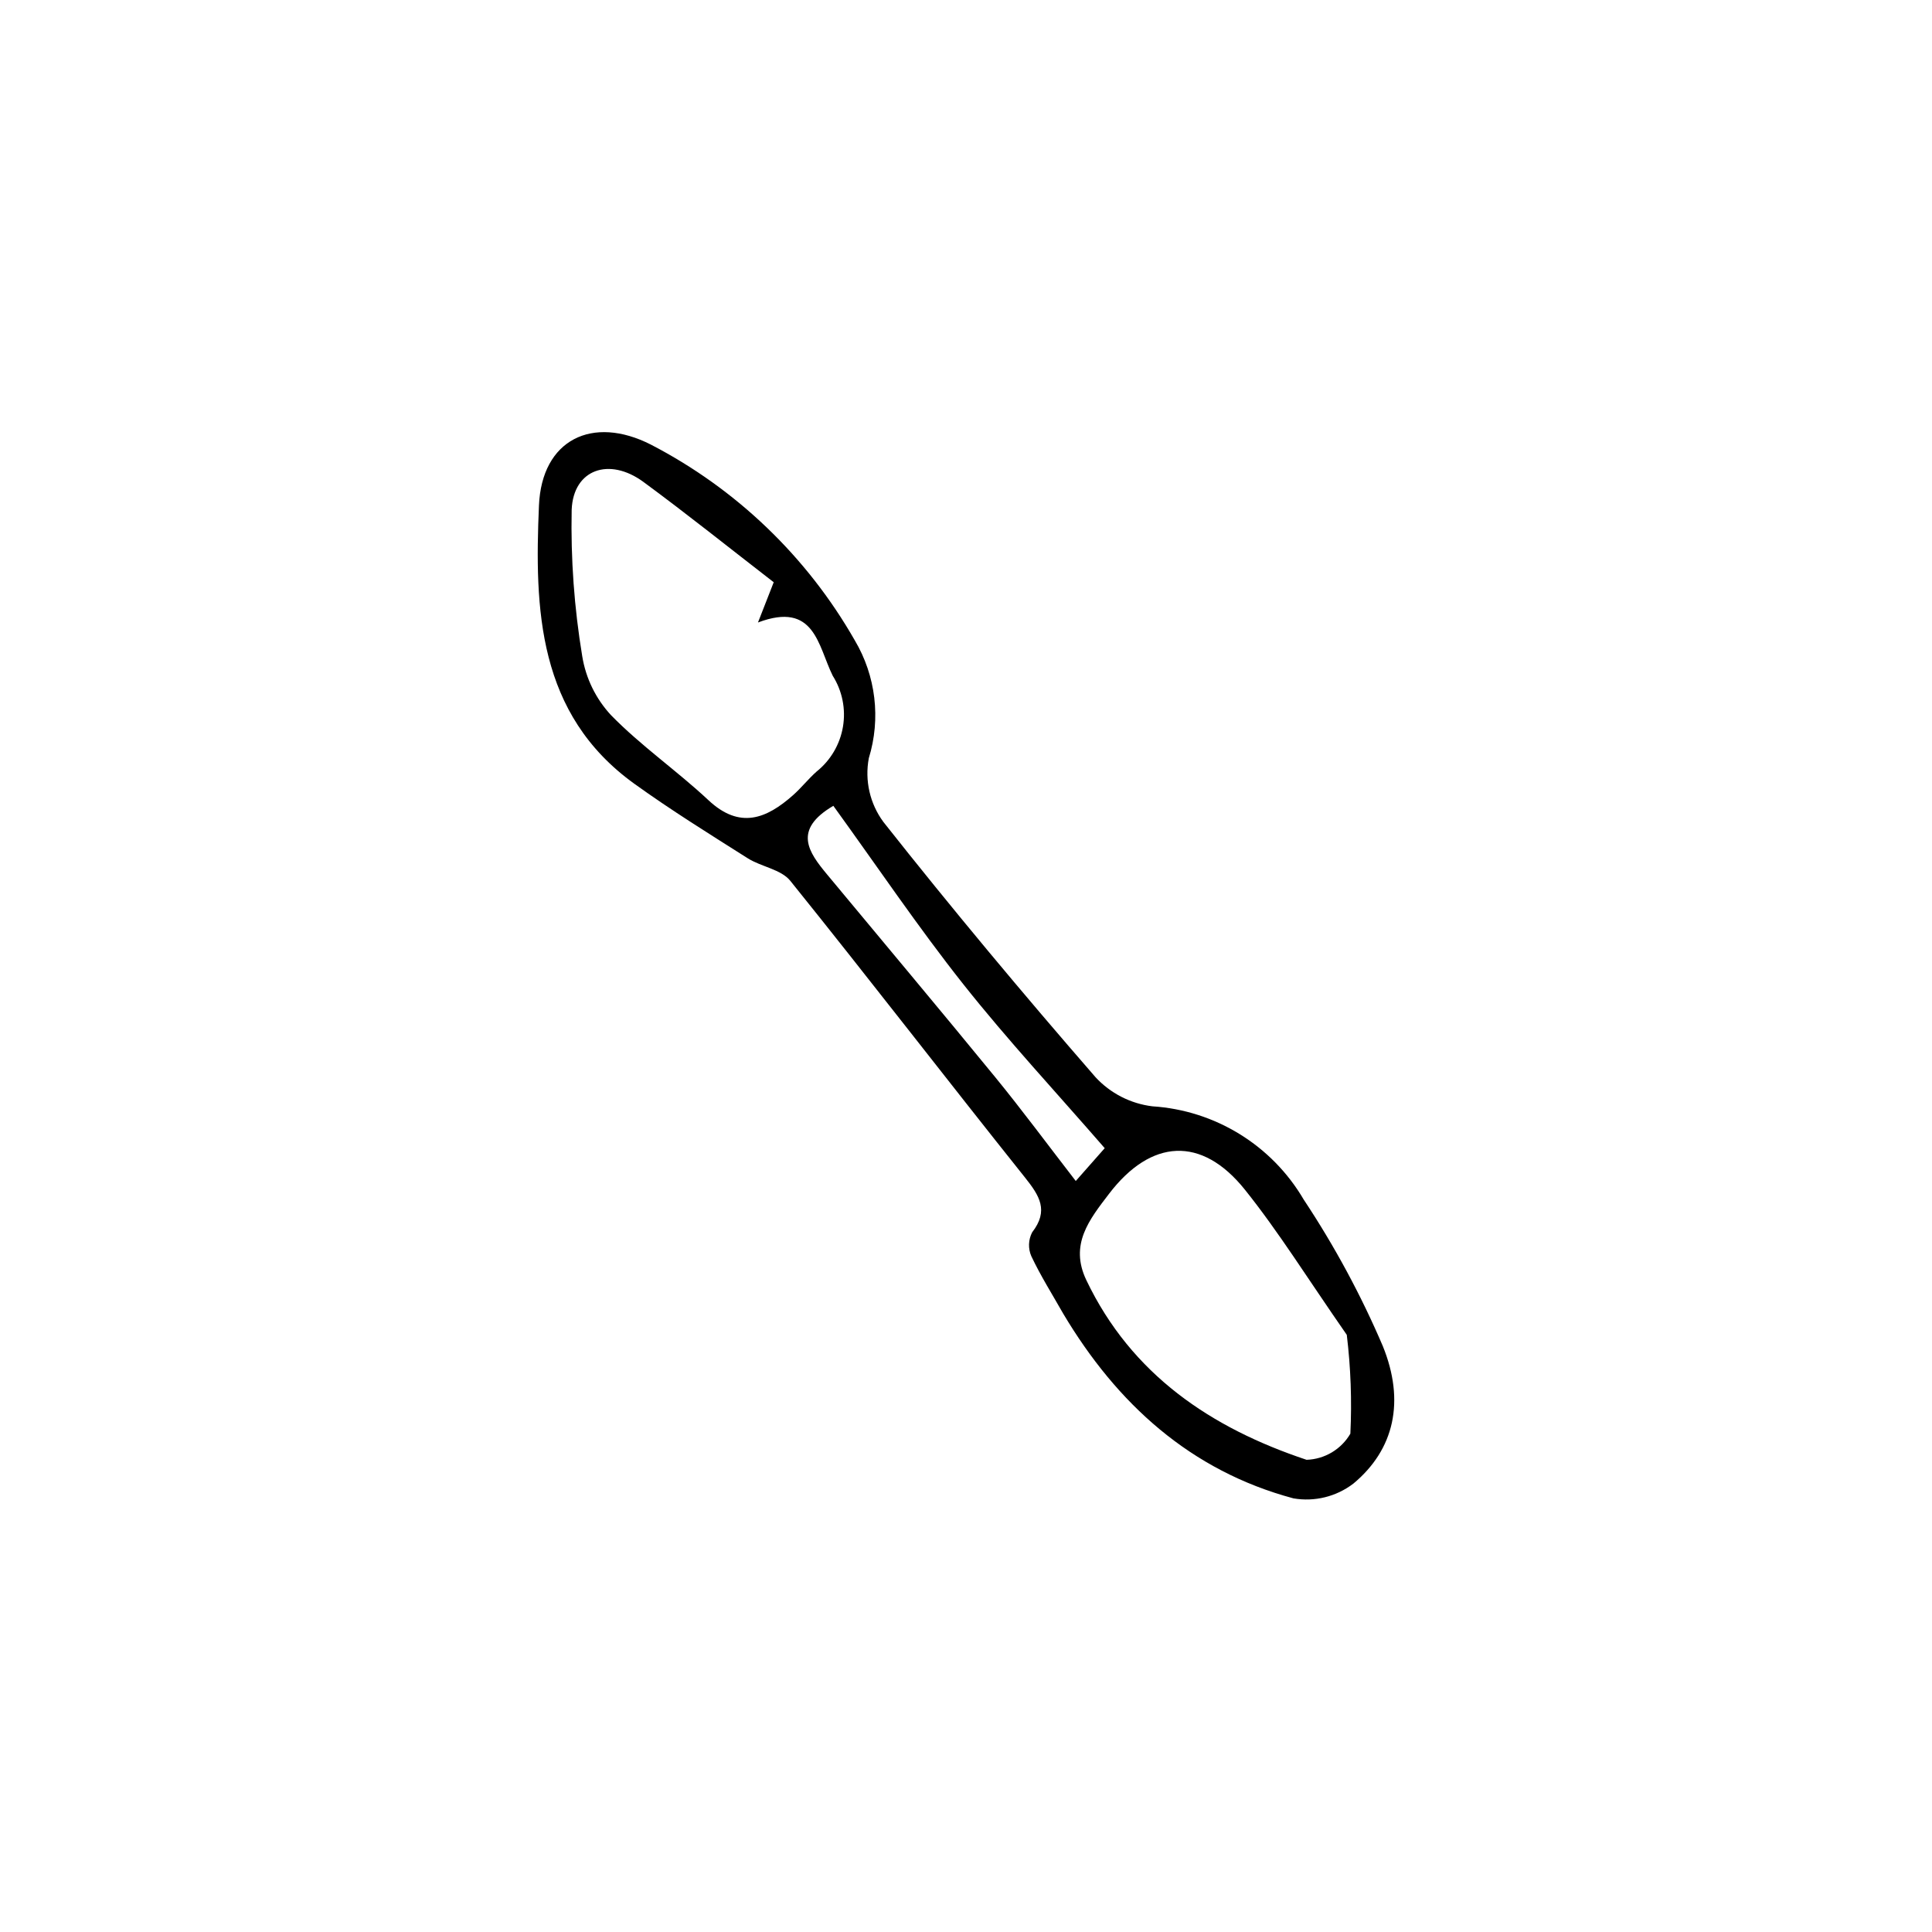<?xml version="1.0" encoding="UTF-8"?>
<!-- Uploaded to: ICON Repo, www.svgrepo.com, Generator: ICON Repo Mixer Tools -->
<svg fill="#000000" width="800px" height="800px" version="1.1" viewBox="144 144 512 512" xmlns="http://www.w3.org/2000/svg">
 <path d="m425.77 492.14c-2.863-5.055-5.981-9.988-8.453-15.23v0.004c-0.891-2.035-0.812-4.363 0.215-6.336 4.473-5.769 1.949-9.703-1.914-14.543-20.848-26.109-41.227-52.594-62.184-78.613-2.449-3.043-7.68-3.695-11.293-5.981-10.109-6.402-20.297-12.727-30-19.711-25.715-18.512-26.492-46.309-25.312-73.777 0.75-17.445 14.16-24.023 29.676-16.121l0.004 0.004c22.613 11.715 41.363 29.711 53.996 51.828 5.609 9.426 6.965 20.785 3.738 31.266-1.113 5.926 0.285 12.047 3.867 16.895 18.156 22.992 36.957 45.496 56.18 67.605v0.004c3.949 4.293 9.301 7.039 15.09 7.75 16.652 1.062 31.691 10.332 40.125 24.73 8.148 12.277 15.164 25.27 20.957 38.82 5.918 14.578 3.094 27.402-7.844 36.469v-0.004c-4.512 3.438-10.246 4.844-15.832 3.887-27.285-7.312-46.789-25.07-61.016-48.945zm-76.727-193.84c-11.832-9.148-22.992-18.102-34.508-26.57-9.059-6.664-18.605-3.391-19.035 7.375-0.262 12.984 0.672 25.965 2.797 38.781 0.941 5.852 3.594 11.293 7.629 15.637 7.949 8.152 17.484 14.734 25.824 22.539 8.289 7.758 15.336 4.945 22.414-1.328 2.195-1.945 4.031-4.297 6.227-6.25 3.715-2.965 6.207-7.195 7-11.879 0.793-4.688-0.172-9.5-2.707-13.52-3.941-7.957-4.727-19.809-19.812-14.121 1.633-4.176 2.684-6.863 4.172-10.664zm151.87 199.45c-10.441-15.008-18.047-27.293-27.012-38.484-11.492-14.34-24.891-13.41-35.969 1.07-5.293 6.918-10.543 13.48-6.043 22.91 11.965 25.059 33.082 39.191 58.359 47.613v0.004c4.805-0.156 9.195-2.773 11.613-6.926 0.422-8.742 0.102-17.5-0.949-26.188zm-136.07-140.2c-10.828 6.371-6.562 12.277-1.664 18.18 14.848 17.887 29.805 35.688 44.523 53.68 7.18 8.781 13.926 17.918 21.387 27.566 3.039-3.445 5.312-6.019 7.672-8.699-12.859-14.812-25.77-28.676-37.496-43.477-11.957-15.102-22.75-31.121-34.422-47.25z"/>
</svg>